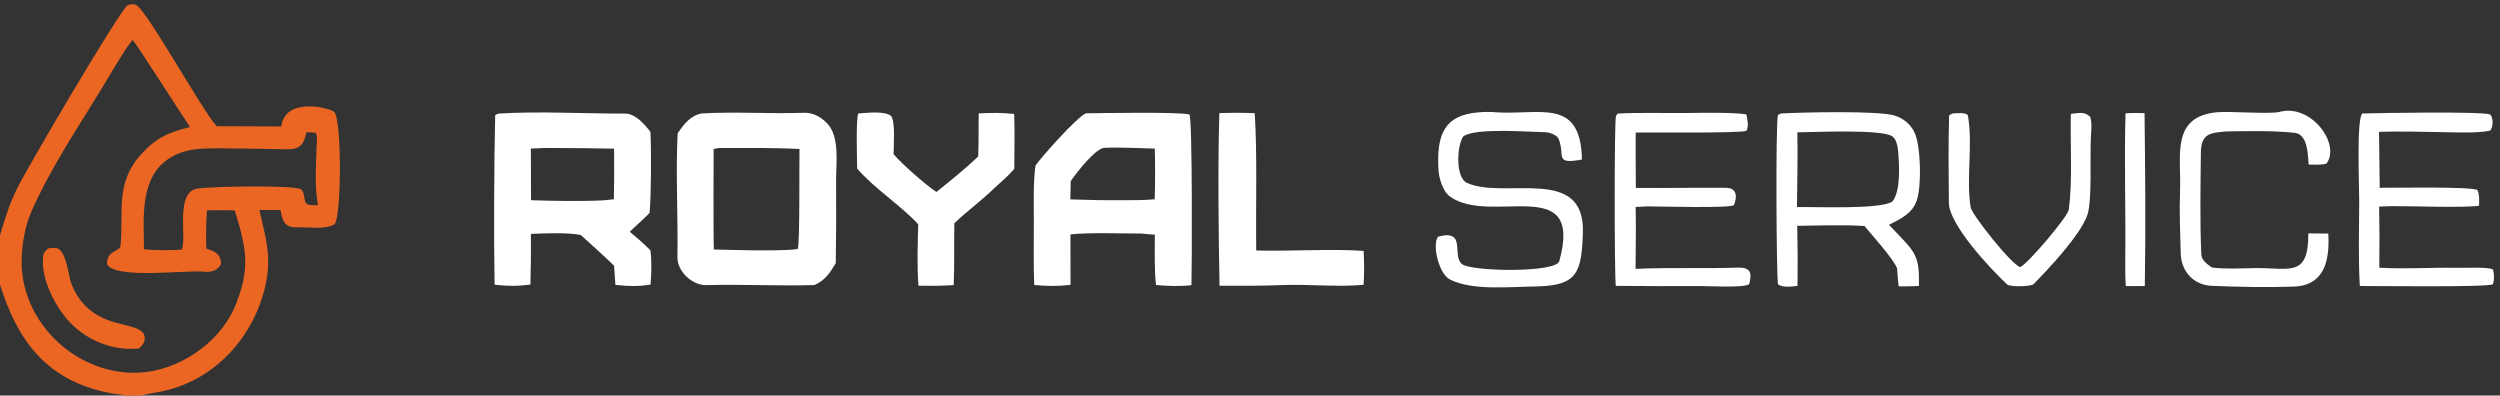 <?xml version="1.0" encoding="UTF-8"?> <svg xmlns="http://www.w3.org/2000/svg" width="512" height="81" viewBox="0 0 512 81" fill="none"><rect x="0" y="0" width="512" height="81" fill="#333333" stroke="none"/><g clip-path="url(#clip0_1504_33)"><path d="M143.702 23.235C150.437 22.831 157.679 23.34 164.459 23.105C166.437 23.002 168.019 23.861 169.387 25.252C172.003 27.909 171.228 33.41 171.231 36.973C171.279 42.612 171.257 48.252 171.164 53.89C169.985 55.876 168.935 57.49 166.762 58.382C159.621 58.599 152.219 58.198 145.061 58.385C142.059 58.682 138.68 55.772 138.737 52.615C138.885 44.41 138.356 35.488 138.785 27.301L138.863 27.187C140.122 25.355 141.448 23.649 143.702 23.235ZM146.205 51.099C151.519 51.213 156.86 51.425 162.171 51.141L163.372 50.981C163.837 50.268 163.668 33.17 163.735 30.515C158.256 30.223 152.743 30.318 147.257 30.309L146.153 30.51C146.133 30.562 146.077 50.114 146.205 51.099Z" fill="white"></path><path d="M102.137 23.259C110.383 22.738 119.688 23.291 128.002 23.26C130.099 23.253 132.038 25.447 133.207 27.014C133.403 30.366 133.371 40.277 133.031 43.603C132.201 44.538 130.079 46.34 128.981 47.465C130.517 48.759 131.786 49.823 133.197 51.258C133.51 53.527 133.418 56.019 133.225 58.296C130.477 58.692 128.736 58.626 126.033 58.343L125.769 54.422C123.593 52.306 121.21 50.196 118.96 48.143C116.423 47.568 111.384 47.792 108.728 47.898C108.765 51.359 108.73 54.82 108.624 58.28C105.713 58.644 104.143 58.599 101.295 58.314C101.122 49.293 101.182 33.216 101.415 23.619C101.418 23.508 101.959 23.331 102.137 23.259ZM108.751 41.005C113.055 41.151 119.242 41.254 123.499 41.033L125.723 40.811C125.791 37.355 125.806 33.898 125.768 30.442C121.12 30.352 116.472 30.305 111.824 30.301L108.718 30.424L108.751 41.005Z" fill="white"></path><path d="M222.361 23.209C225.506 23.166 241.444 22.88 243.605 23.447C244.223 24.498 244.124 54.839 244.01 58.398C241.744 58.683 239.025 58.583 236.752 58.366C236.379 55.263 236.514 51.253 236.515 48.061C235.762 48.047 234.554 47.903 233.769 47.831C229.836 47.818 222.906 47.602 219.227 47.999L219.243 58.343C216.639 58.647 214.402 58.611 211.812 58.37C211.625 54.14 211.755 49.306 211.731 45.039C211.714 42.059 211.611 36.637 212.078 33.906C213.304 32.094 220.457 24.102 222.361 23.209ZM219.282 37.114L219.201 40.836C222.747 40.973 226.295 41.029 229.844 41.005C232.058 40.991 234.285 41.027 236.492 40.812C236.587 37.352 236.589 33.891 236.5 30.431C233.053 30.363 229.492 30.112 226.057 30.279C224.173 30.613 220.583 35.232 219.461 36.848C219.4 36.936 219.34 37.025 219.282 37.114Z" fill="white"></path><path d="M364.685 23.247C368.901 22.995 384.794 22.624 388.058 23.68C389.807 24.246 391.204 25.36 392.039 27.021C393.412 29.752 393.555 38.009 392.584 40.964C391.672 43.74 389.272 44.816 386.862 46.035L387.747 46.962C392.233 51.673 393.134 52.209 392.999 58.548C391.638 58.657 390.227 58.641 388.859 58.646C388.687 57.618 388.608 56.025 388.523 54.945C387.711 52.942 383.445 48.223 381.851 46.294C377.923 45.998 372.156 46.202 368.074 46.243C368.169 50.348 368.189 54.454 368.134 58.559C366.912 58.667 365.123 58.977 364.14 58.224C363.804 57.097 363.633 25.425 364.115 23.558L364.685 23.247ZM368.017 42.41C372.141 42.328 384.988 42.931 387.539 41.291C389.352 39.094 388.964 33.506 388.712 30.701C388.631 29.796 388.342 28.568 387.611 27.976C385.646 26.382 371.387 27.083 368.094 27.101C368.202 32.136 368.077 37.359 368.017 42.41Z" fill="white"></path><path d="M175.763 23.24C177.614 23.114 181.065 22.678 182.479 23.723C183.417 24.945 183.002 29.625 183.013 31.576C184.617 33.53 189.702 37.959 191.771 39.312C194.447 37.187 197.89 34.398 200.334 32.047C200.463 29.336 200.379 26.012 200.442 23.221C202.917 23.091 205.232 23.067 207.697 23.338C207.847 26.74 207.729 31.116 207.727 34.591C206.576 35.944 205.046 37.255 203.719 38.457C201.144 40.97 198.122 43.182 195.451 45.716C195.367 49.943 195.496 54.166 195.317 58.39C192.752 58.553 190.679 58.557 188.104 58.519C187.795 54.426 187.932 50.053 188.06 45.942C184.616 42.176 178.896 38.465 175.551 34.526C175.512 32.499 175.279 24.662 175.763 23.24Z" fill="white"></path><path d="M302.935 22.994C303.172 22.971 303.41 22.955 303.648 22.946C304.199 22.928 305.022 22.895 305.553 22.943C315.036 23.803 323.714 19.576 323.983 32.667C318.165 33.755 320.646 31.832 319.172 28.377C318.891 27.719 317.36 27.099 316.618 27.088C313.202 27.033 302.123 26.108 299.671 27.944C298.362 29.826 298.02 36.371 300.461 37.471C308.182 40.914 324.629 33.757 324.172 47.643C323.906 55.737 323.108 58.494 314.73 58.661C309.296 58.704 301.632 59.602 296.941 57.235C294.699 56.103 293.271 50.227 294.498 48.478C300.489 46.849 297.209 52.378 299.448 54.107C301.416 55.627 318.678 55.894 319.341 53.493C324.378 35.268 305.505 46.252 297.006 40.294C295.478 39.223 294.67 36.452 294.594 34.684C294.236 27.88 295.537 23.528 302.935 22.994Z" fill="white"></path><path d="M249.729 23.164C252.314 23.08 254.385 23.073 256.968 23.18C257.514 31.686 257.155 42.501 257.277 51.297C263.985 51.502 272.879 50.908 279.274 51.389C279.391 53.513 279.427 56.228 279.255 58.325C274.151 58.831 267.994 58.177 262.746 58.38C258.522 58.543 253.992 58.552 249.759 58.523C249.555 47.741 249.392 33.874 249.729 23.164Z" fill="white"></path><path d="M331.307 23.261C335.796 23.006 341.29 23.201 345.844 23.137C348.678 23.098 355.1 22.995 357.654 23.424C357.858 24.478 358.209 25.856 357.675 26.786C356.486 27.317 337.502 27.108 334.99 27.138C334.976 30.921 334.986 34.705 335.02 38.488C341.2 38.535 347.374 38.411 353.55 38.469C355.758 38.49 355.797 40.395 355.108 42.008C354.336 42.695 339.479 42.25 337.234 42.269L334.98 42.388C335.082 46.473 334.979 50.948 334.962 55.062C341.892 54.748 348.91 55.039 355.848 54.811C358.394 54.727 358.912 55.724 358.233 58.193C357.244 58.995 349.909 58.585 348.223 58.581C342.452 58.611 336.681 58.6 330.909 58.547C330.621 55.8 330.598 24.646 330.951 23.778C331.015 23.62 331.206 23.407 331.307 23.261Z" fill="white"></path><path d="M483.791 23.246C486.955 23.132 508.188 22.784 509.984 23.441C510.668 24.201 510.648 26.009 509.967 26.753C507.43 27.311 503.018 27.114 500.279 27.064C495.837 26.984 491.675 26.865 487.223 27L487.364 38.459C489.99 38.487 506.524 38.155 507.399 38.953C507.821 39.853 507.719 41.112 507.717 42.132C504.761 42.586 493.832 42.206 490.023 42.212L487.245 42.306C487.335 46.477 487.346 50.648 487.276 54.819C492.356 55.147 498.011 54.75 503.131 54.851C504.969 54.887 508.861 54.644 510.494 55.113C510.844 55.795 510.845 57.503 510.54 58.207C509.732 58.864 486.491 58.563 483.293 58.574C482.968 53.105 483.131 46.813 483.167 41.297C483.184 38.584 482.58 24.391 483.791 23.246Z" fill="white"></path><path d="M454.127 22.981C456.78 22.757 464.975 23.418 466.86 22.91C473.31 21.174 479.434 29.519 476.471 33.49C475.605 33.822 473.814 33.712 472.814 33.7C472.617 31.578 472.668 27.508 469.923 27.195C465.258 26.721 460.697 26.861 455.966 26.911C452.627 27.214 450.774 27.328 450.737 31.296C450.671 38.188 450.52 45.253 450.827 52.138C450.881 53.341 452.138 54.176 453.019 54.796C455.815 55.125 458.903 54.972 461.738 54.903C469.028 54.834 472.765 56.907 472.751 47.797L476.829 47.834C477.149 53.206 476.13 58.468 469.769 58.694C464.171 58.892 458.383 58.763 452.792 58.53C449.235 58.295 446.81 55.635 446.619 52.13C446.505 47.811 446.308 43.338 446.474 39.019C446.748 31.851 444.523 23.855 454.127 22.981Z" fill="white"></path><path d="M399.955 23.228C400.52 23.2 402.909 22.937 403.043 23.744C404.076 29.652 402.628 36.649 403.596 42.493C403.84 43.971 412.188 54.503 413.763 54.691C415.348 53.954 423.512 44.396 423.703 42.889C424.482 36.757 423.96 29.628 424.106 23.32C425.654 23.18 426.933 22.756 428.074 23.932C428.495 24.966 428.268 27.056 428.21 28.257C427.997 31.948 428.481 41.02 427.517 43.946C426.167 48.041 419.555 55.057 416.461 58.207C416.007 58.669 411.91 58.805 411.114 58.301C407.73 55.172 399.169 46.026 399.128 41.547C399.069 35.059 399.013 30.047 399.171 23.73C399.176 23.513 399.76 23.318 399.955 23.228Z" fill="white"></path><path d="M435.307 23.215C436.597 23.107 437.906 23.152 439.201 23.174C439.344 34.631 439.449 47.144 439.258 58.573C438.042 58.623 436.605 58.584 435.371 58.582C435.249 56.98 435.23 55.155 435.251 53.536C435.383 43.474 435.016 33.263 435.307 23.215Z" fill="white"></path><path d="M0 48.15C0.961 44.89 1.961 41.744 3.457 38.688C5.684 34.139 24.655 1.917 26.1 1.129C26.603 0.854 27.228 0.794 27.773 0.961C29.831 1.592 41.457 22.781 44.385 25.852L57.602 25.897C58.448 19.616 67.831 22.221 68.453 22.916C70.032 24.683 69.939 44.341 68.52 45.939C67.149 46.731 65.07 46.681 63.5 46.593C59.787 46.384 58.135 47.43 57.455 43.004L53.125 43.014C54.399 48.627 55.672 52.494 54.37 58.398C52.044 68.944 44.071 77.773 33.435 80.093C32.084 80.388 30.178 80.64 28.88 81H25.617C24.787 80.769 23.365 80.661 22.465 80.484C9.696 77.982 3.638 69.984 0 58.274V48.15ZM42.364 43.104C42.228 45.74 42.142 48.263 42.268 50.904C43.964 51.509 45.186 51.908 45.287 54.012C44.701 55.287 43.348 55.819 42.068 55.659C38.383 55.201 23.654 57.289 21.924 54.11C21.764 51.3 24.568 51.52 24.681 50.366C25.341 43.642 23.585 37.678 28.633 31.91C31.666 28.446 34.188 27.168 38.911 26.025C37.589 24.095 27.692 8.562 27.152 8.186C25.674 9.867 22.536 15.31 21.13 17.619C15.995 26.099 10.271 34.496 6.307 43.616C4.997 46.63 4.329 51.066 4.436 54.312C4.848 66.762 16.212 76.929 28.523 76.317C36.397 75.925 44.608 70.555 47.966 63.144C51.363 55.037 50.548 51.172 48.08 43.091C46.209 43.069 44.225 43.01 42.364 43.104ZM29.487 51.039C31.877 51.303 33.831 51.234 36.237 51.187L37.178 51.116C38.397 49.234 35.724 39.399 40.386 38.634C43.459 38.131 59.626 37.914 61.659 38.731C62.917 40.017 61.554 42.002 63.99 42.021C64.368 42.021 64.746 42.017 65.125 42.006C64.395 37.831 64.729 33.983 64.846 29.774C64.867 29.037 65.082 27.662 64.634 27.179C63.892 27.111 63.467 27.089 62.723 27.119C62.037 31.108 59.979 30.587 56.388 30.53C53.088 30.461 49.789 30.414 46.489 30.39C41.967 30.366 37.438 30.083 33.684 33.141C28.628 37.259 29.453 45.121 29.487 51.039Z" fill="#EB6623"></path><path d="M9.941 50.845C10.398 50.804 10.869 50.754 11.328 50.765C13.489 50.816 13.945 56.084 14.491 57.722C14.935 59.061 15.596 60.315 16.447 61.437C20.824 67.161 27.305 65.924 29.215 68.09C29.578 68.502 29.667 68.943 29.626 69.476C29.566 70.27 29.014 70.884 28.447 71.379C27.266 71.453 26.113 71.478 24.936 71.335C20.221 70.774 15.933 68.318 13.046 64.526C10.675 61.465 8.328 56.457 8.854 52.437C8.955 51.663 9.346 51.306 9.941 50.845Z" fill="#EB6623"></path></g><defs><clipPath id="clip0_1504_33"><rect width="512" height="81" fill="white"></rect></clipPath></defs></svg> 